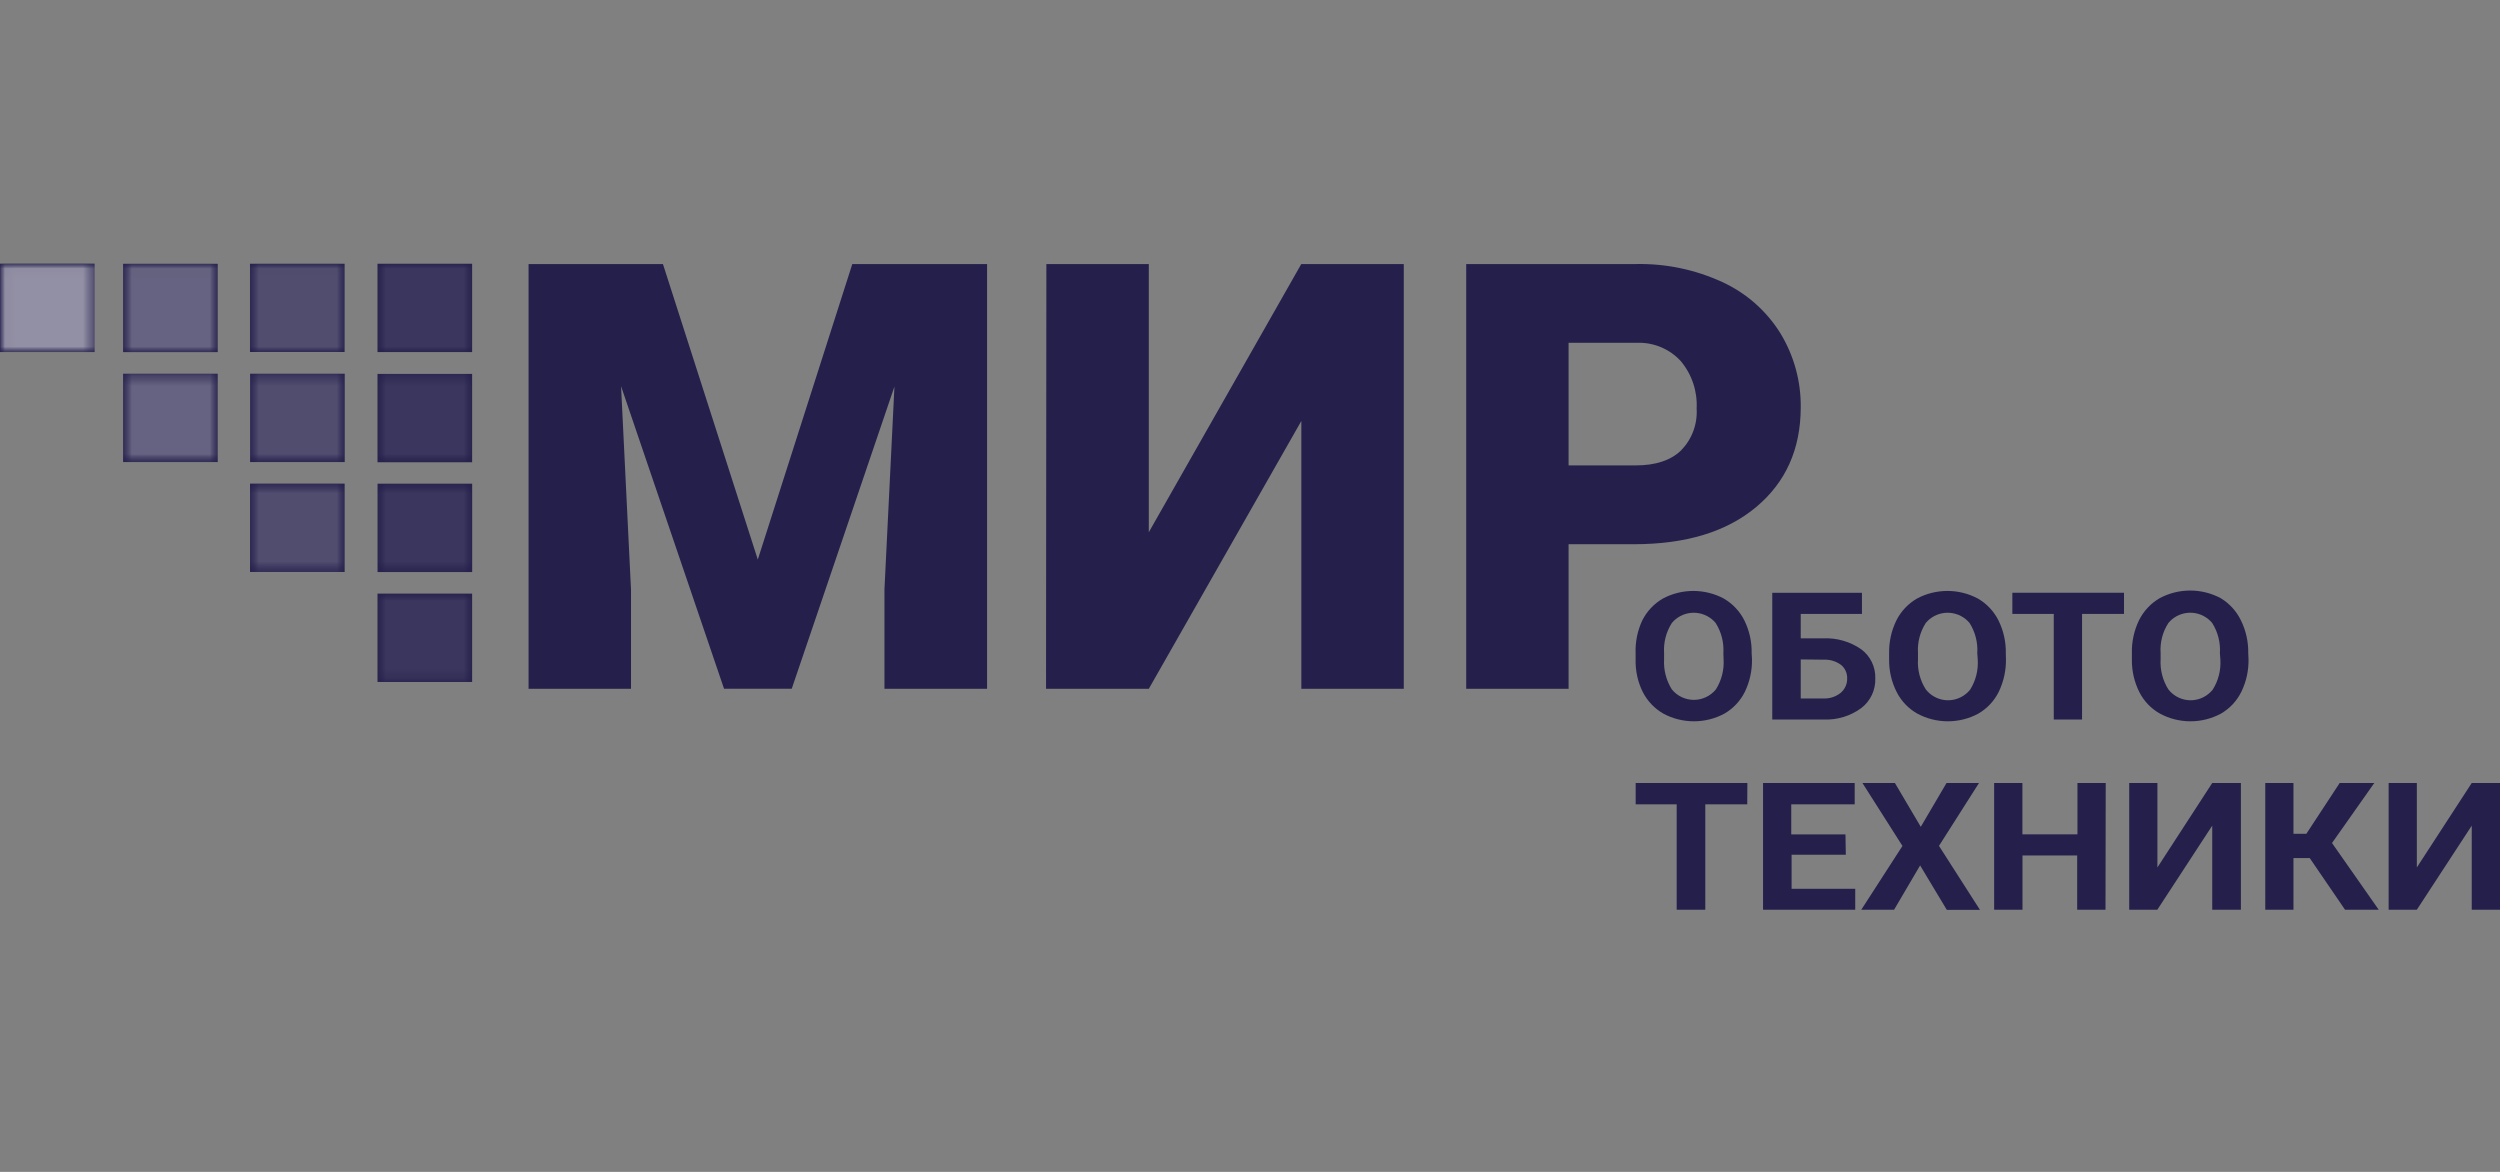 <?xml version="1.0" encoding="UTF-8"?> <svg xmlns="http://www.w3.org/2000/svg" width="256" height="120" viewBox="0 0 256 120" fill="none"><rect x="0" y="0" width="256" height="120" fill="#808080" stroke="none"/><g clip-path="url(#clip0_29997_7233)"><path d="M227.318 66.89C227.389 65.799 227.112 64.713 226.526 63.79C226.032 63.199 225.323 62.827 224.556 62.755C223.789 62.684 223.024 62.918 222.429 63.407C222.291 63.524 222.163 63.652 222.046 63.79C221.452 64.703 221.172 65.784 221.247 66.87V67.498C221.18 68.587 221.457 69.669 222.039 70.592C222.275 70.895 222.569 71.148 222.904 71.336C223.239 71.524 223.608 71.644 223.989 71.688C224.371 71.732 224.757 71.699 225.126 71.592C225.495 71.484 225.838 71.305 226.137 71.063C226.296 70.934 226.442 70.79 226.574 70.633C227.156 69.713 227.433 68.633 227.366 67.546L227.318 66.89ZM230.248 67.478C230.276 68.643 230.023 69.798 229.511 70.845C229.051 71.78 228.324 72.557 227.421 73.078C226.462 73.593 225.391 73.862 224.303 73.862C223.215 73.862 222.144 73.593 221.186 73.078C220.272 72.567 219.532 71.793 219.062 70.858C218.549 69.83 218.289 68.695 218.304 67.546V66.904C218.273 65.722 218.529 64.551 219.048 63.489C219.518 62.553 220.252 61.775 221.158 61.249C222.118 60.738 223.189 60.471 224.276 60.471C225.363 60.471 226.434 60.738 227.393 61.249C228.292 61.789 229.014 62.579 229.47 63.523C229.986 64.569 230.244 65.724 230.221 66.89L230.248 67.478ZM217.498 62.868H213.202V73.679H210.306V62.868H206.065V60.696H217.498V62.868ZM202.473 66.89C202.544 65.799 202.267 64.713 201.681 63.79C201.185 63.2 200.477 62.83 199.71 62.758C198.944 62.686 198.179 62.92 197.583 63.407C197.446 63.524 197.318 63.652 197.201 63.79C196.613 64.705 196.333 65.784 196.402 66.87V67.498C196.333 68.588 196.613 69.671 197.201 70.592C197.437 70.895 197.73 71.148 198.065 71.336C198.4 71.524 198.769 71.644 199.151 71.688C199.532 71.732 199.919 71.699 200.287 71.592C200.656 71.484 201 71.305 201.298 71.063C201.457 70.934 201.604 70.79 201.735 70.633C202.315 69.712 202.59 68.632 202.521 67.546L202.473 66.89ZM205.41 67.478C205.43 68.642 205.177 69.795 204.672 70.845C204.209 71.779 203.479 72.556 202.575 73.078C201.617 73.593 200.546 73.862 199.458 73.862C198.37 73.862 197.299 73.593 196.34 73.078C195.427 72.567 194.687 71.793 194.216 70.858C193.697 69.835 193.432 68.701 193.445 67.553V66.911C193.42 65.741 193.675 64.582 194.189 63.53C194.659 62.594 195.393 61.816 196.299 61.29C197.259 60.779 198.33 60.512 199.417 60.512C200.504 60.512 201.575 60.779 202.534 61.29C203.441 61.816 204.174 62.594 204.645 63.53C205.162 64.576 205.419 65.731 205.396 66.897L205.41 67.478ZM184.396 67.525V71.521H186.704C187.34 71.555 187.967 71.356 188.466 70.961C188.688 70.779 188.866 70.548 188.984 70.286C189.103 70.024 189.159 69.739 189.149 69.451C189.155 69.191 189.102 68.932 188.993 68.695C188.884 68.459 188.723 68.25 188.521 68.085C188.02 67.715 187.408 67.528 186.786 67.553L184.396 67.525ZM190.665 62.868H184.396V65.367H186.656C188.052 65.295 189.433 65.686 190.583 66.481C191.049 66.825 191.424 67.276 191.676 67.798C191.928 68.319 192.05 68.893 192.031 69.472C192.05 70.057 191.929 70.637 191.679 71.166C191.428 71.695 191.055 72.156 190.59 72.511C189.482 73.323 188.131 73.735 186.759 73.679H181.479V60.703H190.665V62.868ZM176.473 66.89C176.544 65.799 176.267 64.713 175.681 63.79C175.186 63.2 174.478 62.83 173.711 62.758C172.944 62.686 172.18 62.92 171.584 63.407C171.446 63.524 171.318 63.652 171.201 63.79C170.614 64.705 170.334 65.784 170.402 66.87V67.498C170.339 68.587 170.616 69.668 171.194 70.592C171.467 70.927 171.811 71.198 172.202 71.383C172.592 71.569 173.019 71.666 173.451 71.666C173.884 71.666 174.311 71.569 174.701 71.383C175.092 71.198 175.436 70.927 175.709 70.592C176.288 69.671 176.563 68.591 176.494 67.505L176.473 66.89ZM179.403 67.478C179.429 68.642 179.179 69.796 178.673 70.845C178.209 71.779 177.48 72.556 176.576 73.078C175.616 73.593 174.544 73.862 173.455 73.862C172.366 73.862 171.294 73.593 170.334 73.078C169.427 72.561 168.691 71.789 168.217 70.858C167.71 69.832 167.459 68.697 167.486 67.553V66.911C167.441 65.746 167.675 64.587 168.169 63.53C168.639 62.594 169.373 61.816 170.279 61.29C171.239 60.779 172.31 60.512 173.397 60.512C174.484 60.512 175.555 60.779 176.514 61.29C177.421 61.816 178.154 62.594 178.625 63.53C179.139 64.577 179.395 65.731 179.369 66.897L179.403 67.478Z" fill="#25204B"></path><path d="M253.106 80.178H256.001V93.154H253.106V84.549L247.485 93.154H244.596V80.178H247.485V88.824L253.106 80.178ZM236.517 87.868H234.851V93.154H231.962V80.178H234.851V85.382H236.169L239.583 80.178H243.128L238.798 86.324L243.579 93.154H240.13L236.517 87.868ZM226.532 80.178H229.469V93.154H226.532V84.549L220.912 93.154H218.03V80.178H220.919V88.824L226.532 80.178ZM215.605 93.154H212.703V87.601H207.103V93.154H204.2V80.178H207.096V85.436H212.73V80.178H215.626L215.605 93.154ZM196.688 84.665L199.324 80.178H202.65L198.552 86.618L202.746 93.167H199.351L196.62 88.619L193.956 93.154H190.596L194.81 86.625L190.712 80.178H194.038L196.688 84.665ZM189.012 87.526H183.459V91.016H189.975V93.154H180.536V80.178H189.92V82.363H183.425V85.443H188.977L189.012 87.526ZM178.918 82.363H174.622V93.154H171.692V82.363H167.492V80.178H178.931L178.918 82.363Z" fill="#25204B"></path><path fill-rule="evenodd" clip-rule="evenodd" d="M160.623 47.656H167.493C169.542 47.656 171.072 47.144 172.13 46.133C172.685 45.569 173.115 44.894 173.391 44.153C173.668 43.411 173.785 42.62 173.735 41.83C173.828 40.061 173.244 38.323 172.103 36.968C171.536 36.353 170.843 35.868 170.07 35.546C169.298 35.224 168.466 35.073 167.63 35.103H160.623V47.656ZM150.14 70.534H160.623V55.728H167.322C172.622 55.728 176.788 54.462 179.82 51.931C182.852 49.4 184.378 46.012 184.396 41.769C184.436 39.063 183.706 36.401 182.292 34.093C180.864 31.811 178.798 29.997 176.351 28.875C173.575 27.6 170.547 26.972 167.493 27.038H150.14V70.534ZM107.114 70.534H117.638L133.257 43.108V70.534H143.747V27.038H133.25L117.638 54.499V27.038H107.148L107.114 70.534ZM54.125 70.534H64.615V60.372L63.597 39.549L74.142 70.528H81.074L91.591 39.584L90.567 60.372V70.534H101.077V27.038H87.275L77.598 57.299L67.886 27.038H54.125V70.534Z" fill="#25204B"></path><path d="M9.691 27H0V36.049H9.691V27Z" fill="#25204B"></path><path d="M35.289 27.004H25.598V36.046H35.289V27.004Z" fill="#25204B"></path><path d="M35.3 38.268H25.609V47.316H35.3V38.268Z" fill="#25204B"></path><path d="M35.292 49.522H25.602V58.57H35.292V49.522Z" fill="#25204B"></path><path d="M48.347 27.004H38.656V36.053H48.347V27.004Z" fill="#25204B"></path><g opacity="0.1"><mask id="mask0_29997_7233" style="mask-type:luminance" maskUnits="userSpaceOnUse" x="38" y="27" width="11" height="10"><path d="M48.343 27.01H38.652V36.052H48.343V27.01Z" fill="white"></path></mask><g mask="url(#mask0_29997_7233)"><mask id="mask1_29997_7233" style="mask-type:luminance" maskUnits="userSpaceOnUse" x="38" y="27" width="11" height="10"><path d="M48.343 27.014H38.652V36.063H48.343V27.014Z" fill="white"></path></mask><g mask="url(#mask1_29997_7233)"><path d="M48.343 27.014H38.652V36.063H48.343V27.014Z" fill="white"></path></g></g></g><path d="M48.347 38.287H38.656V47.336H48.347V38.287Z" fill="#25204B"></path><path d="M48.351 49.529H38.66V58.578H48.351V49.529Z" fill="#25204B"></path><path d="M22.296 27.012H12.605V36.061H22.296V27.012Z" fill="#25204B"></path><path d="M22.296 38.268H12.605V47.316H22.296V38.268Z" fill="#25204B"></path><path d="M48.347 60.785H38.656V69.834H48.347V60.785Z" fill="#25204B"></path><g opacity="0.1"><mask id="mask2_29997_7233" style="mask-type:luminance" maskUnits="userSpaceOnUse" x="38" y="38" width="11" height="10"><path d="M48.343 38.268H38.652V47.31H48.343V38.268Z" fill="white"></path></mask><g mask="url(#mask2_29997_7233)"><mask id="mask3_29997_7233" style="mask-type:luminance" maskUnits="userSpaceOnUse" x="38" y="38" width="11" height="10"><path d="M48.343 38.268H38.652V47.31H48.343V38.268Z" fill="white"></path></mask><g mask="url(#mask3_29997_7233)"><path d="M48.343 38.268H38.652V47.31H48.343V38.268Z" fill="white"></path></g></g></g><g opacity="0.1"><mask id="mask4_29997_7233" style="mask-type:luminance" maskUnits="userSpaceOnUse" x="38" y="49" width="11" height="10"><path d="M48.343 49.523H38.652V58.572H48.343V49.523Z" fill="white"></path></mask><g mask="url(#mask4_29997_7233)"><mask id="mask5_29997_7233" style="mask-type:luminance" maskUnits="userSpaceOnUse" x="38" y="49" width="11" height="10"><path d="M48.343 49.525H38.652V58.568H48.343V49.525Z" fill="white"></path></mask><g mask="url(#mask5_29997_7233)"><path d="M48.343 49.525H38.652V58.568H48.343V49.525Z" fill="white"></path></g></g></g><g opacity="0.1"><mask id="mask6_29997_7233" style="mask-type:luminance" maskUnits="userSpaceOnUse" x="38" y="60" width="11" height="10"><path d="M48.343 60.781H38.652V69.823H48.343V60.781Z" fill="white"></path></mask><g mask="url(#mask6_29997_7233)"><mask id="mask7_29997_7233" style="mask-type:luminance" maskUnits="userSpaceOnUse" x="38" y="60" width="11" height="10"><path d="M48.343 60.779H38.652V69.821H48.343V60.779Z" fill="white"></path></mask><g mask="url(#mask7_29997_7233)"><path d="M48.343 60.779H38.652V69.821H48.343V60.779Z" fill="white"></path></g></g></g><g opacity="0.2"><mask id="mask8_29997_7233" style="mask-type:luminance" maskUnits="userSpaceOnUse" x="25" y="27" width="11" height="10"><path d="M35.296 27.01H25.605V36.052H35.296V27.01Z" fill="white"></path></mask><g mask="url(#mask8_29997_7233)"><mask id="mask9_29997_7233" style="mask-type:luminance" maskUnits="userSpaceOnUse" x="25" y="27" width="11" height="10"><path d="M35.296 27.014H25.605V36.063H35.296V27.014Z" fill="white"></path></mask><g mask="url(#mask9_29997_7233)"><path d="M35.296 27.014H25.605V36.063H35.296V27.014Z" fill="white"></path></g></g></g><g opacity="0.2"><mask id="mask10_29997_7233" style="mask-type:luminance" maskUnits="userSpaceOnUse" x="25" y="38" width="11" height="10"><path d="M35.296 38.268H25.605V47.31H35.296V38.268Z" fill="white"></path></mask><g mask="url(#mask10_29997_7233)"><mask id="mask11_29997_7233" style="mask-type:luminance" maskUnits="userSpaceOnUse" x="25" y="38" width="11" height="10"><path d="M35.296 38.268H25.605V47.31H35.296V38.268Z" fill="white"></path></mask><g mask="url(#mask11_29997_7233)"><path d="M35.296 38.268H25.605V47.31H35.296V38.268Z" fill="white"></path></g></g></g><g opacity="0.2"><mask id="mask12_29997_7233" style="mask-type:luminance" maskUnits="userSpaceOnUse" x="25" y="49" width="11" height="10"><path d="M35.296 49.523H25.605V58.572H35.296V49.523Z" fill="white"></path></mask><g mask="url(#mask12_29997_7233)"><mask id="mask13_29997_7233" style="mask-type:luminance" maskUnits="userSpaceOnUse" x="25" y="49" width="11" height="10"><path d="M35.296 49.525H25.605V58.568H35.296V49.525Z" fill="white"></path></mask><g mask="url(#mask13_29997_7233)"><path d="M35.296 49.525H25.605V58.568H35.296V49.525Z" fill="white"></path></g></g></g><g opacity="0.3"><mask id="mask14_29997_7233" style="mask-type:luminance" maskUnits="userSpaceOnUse" x="12" y="27" width="11" height="10"><path d="M22.308 27.01H12.617V36.052H22.308V27.01Z" fill="white"></path></mask><g mask="url(#mask14_29997_7233)"><mask id="mask15_29997_7233" style="mask-type:luminance" maskUnits="userSpaceOnUse" x="12" y="27" width="11" height="10"><path d="M22.312 27.014H12.621V36.063H22.312V27.014Z" fill="white"></path></mask><g mask="url(#mask15_29997_7233)"><path d="M22.312 27.014H12.621V36.063H22.312V27.014Z" fill="white"></path></g></g></g><g opacity="0.3"><mask id="mask16_29997_7233" style="mask-type:luminance" maskUnits="userSpaceOnUse" x="12" y="38" width="11" height="10"><path d="M22.308 38.268H12.617V47.31H22.308V38.268Z" fill="white"></path></mask><g mask="url(#mask16_29997_7233)"><mask id="mask17_29997_7233" style="mask-type:luminance" maskUnits="userSpaceOnUse" x="12" y="38" width="11" height="10"><path d="M22.312 38.268H12.621V47.31H22.312V38.268Z" fill="white"></path></mask><g mask="url(#mask17_29997_7233)"><path d="M22.312 38.268H12.621V47.31H22.312V38.268Z" fill="white"></path></g></g></g><g opacity="0.5"><mask id="mask18_29997_7233" style="mask-type:luminance" maskUnits="userSpaceOnUse" x="0" y="27" width="10" height="10"><path d="M9.71 27.01H0.02V36.052H9.71V27.01Z" fill="white"></path></mask><g mask="url(#mask18_29997_7233)"><mask id="mask19_29997_7233" style="mask-type:luminance" maskUnits="userSpaceOnUse" x="0" y="27" width="10" height="10"><path d="M9.714 27.014H0.023V36.063H9.714V27.014Z" fill="white"></path></mask><g mask="url(#mask19_29997_7233)"><path d="M9.714 27.014H0.023V36.063H9.714V27.014Z" fill="white"></path></g></g></g></g><defs><clipPath id="clip0_29997_7233"><rect width="256" height="66.17" fill="white" transform="translate(0 27)"></rect></clipPath></defs></svg> 